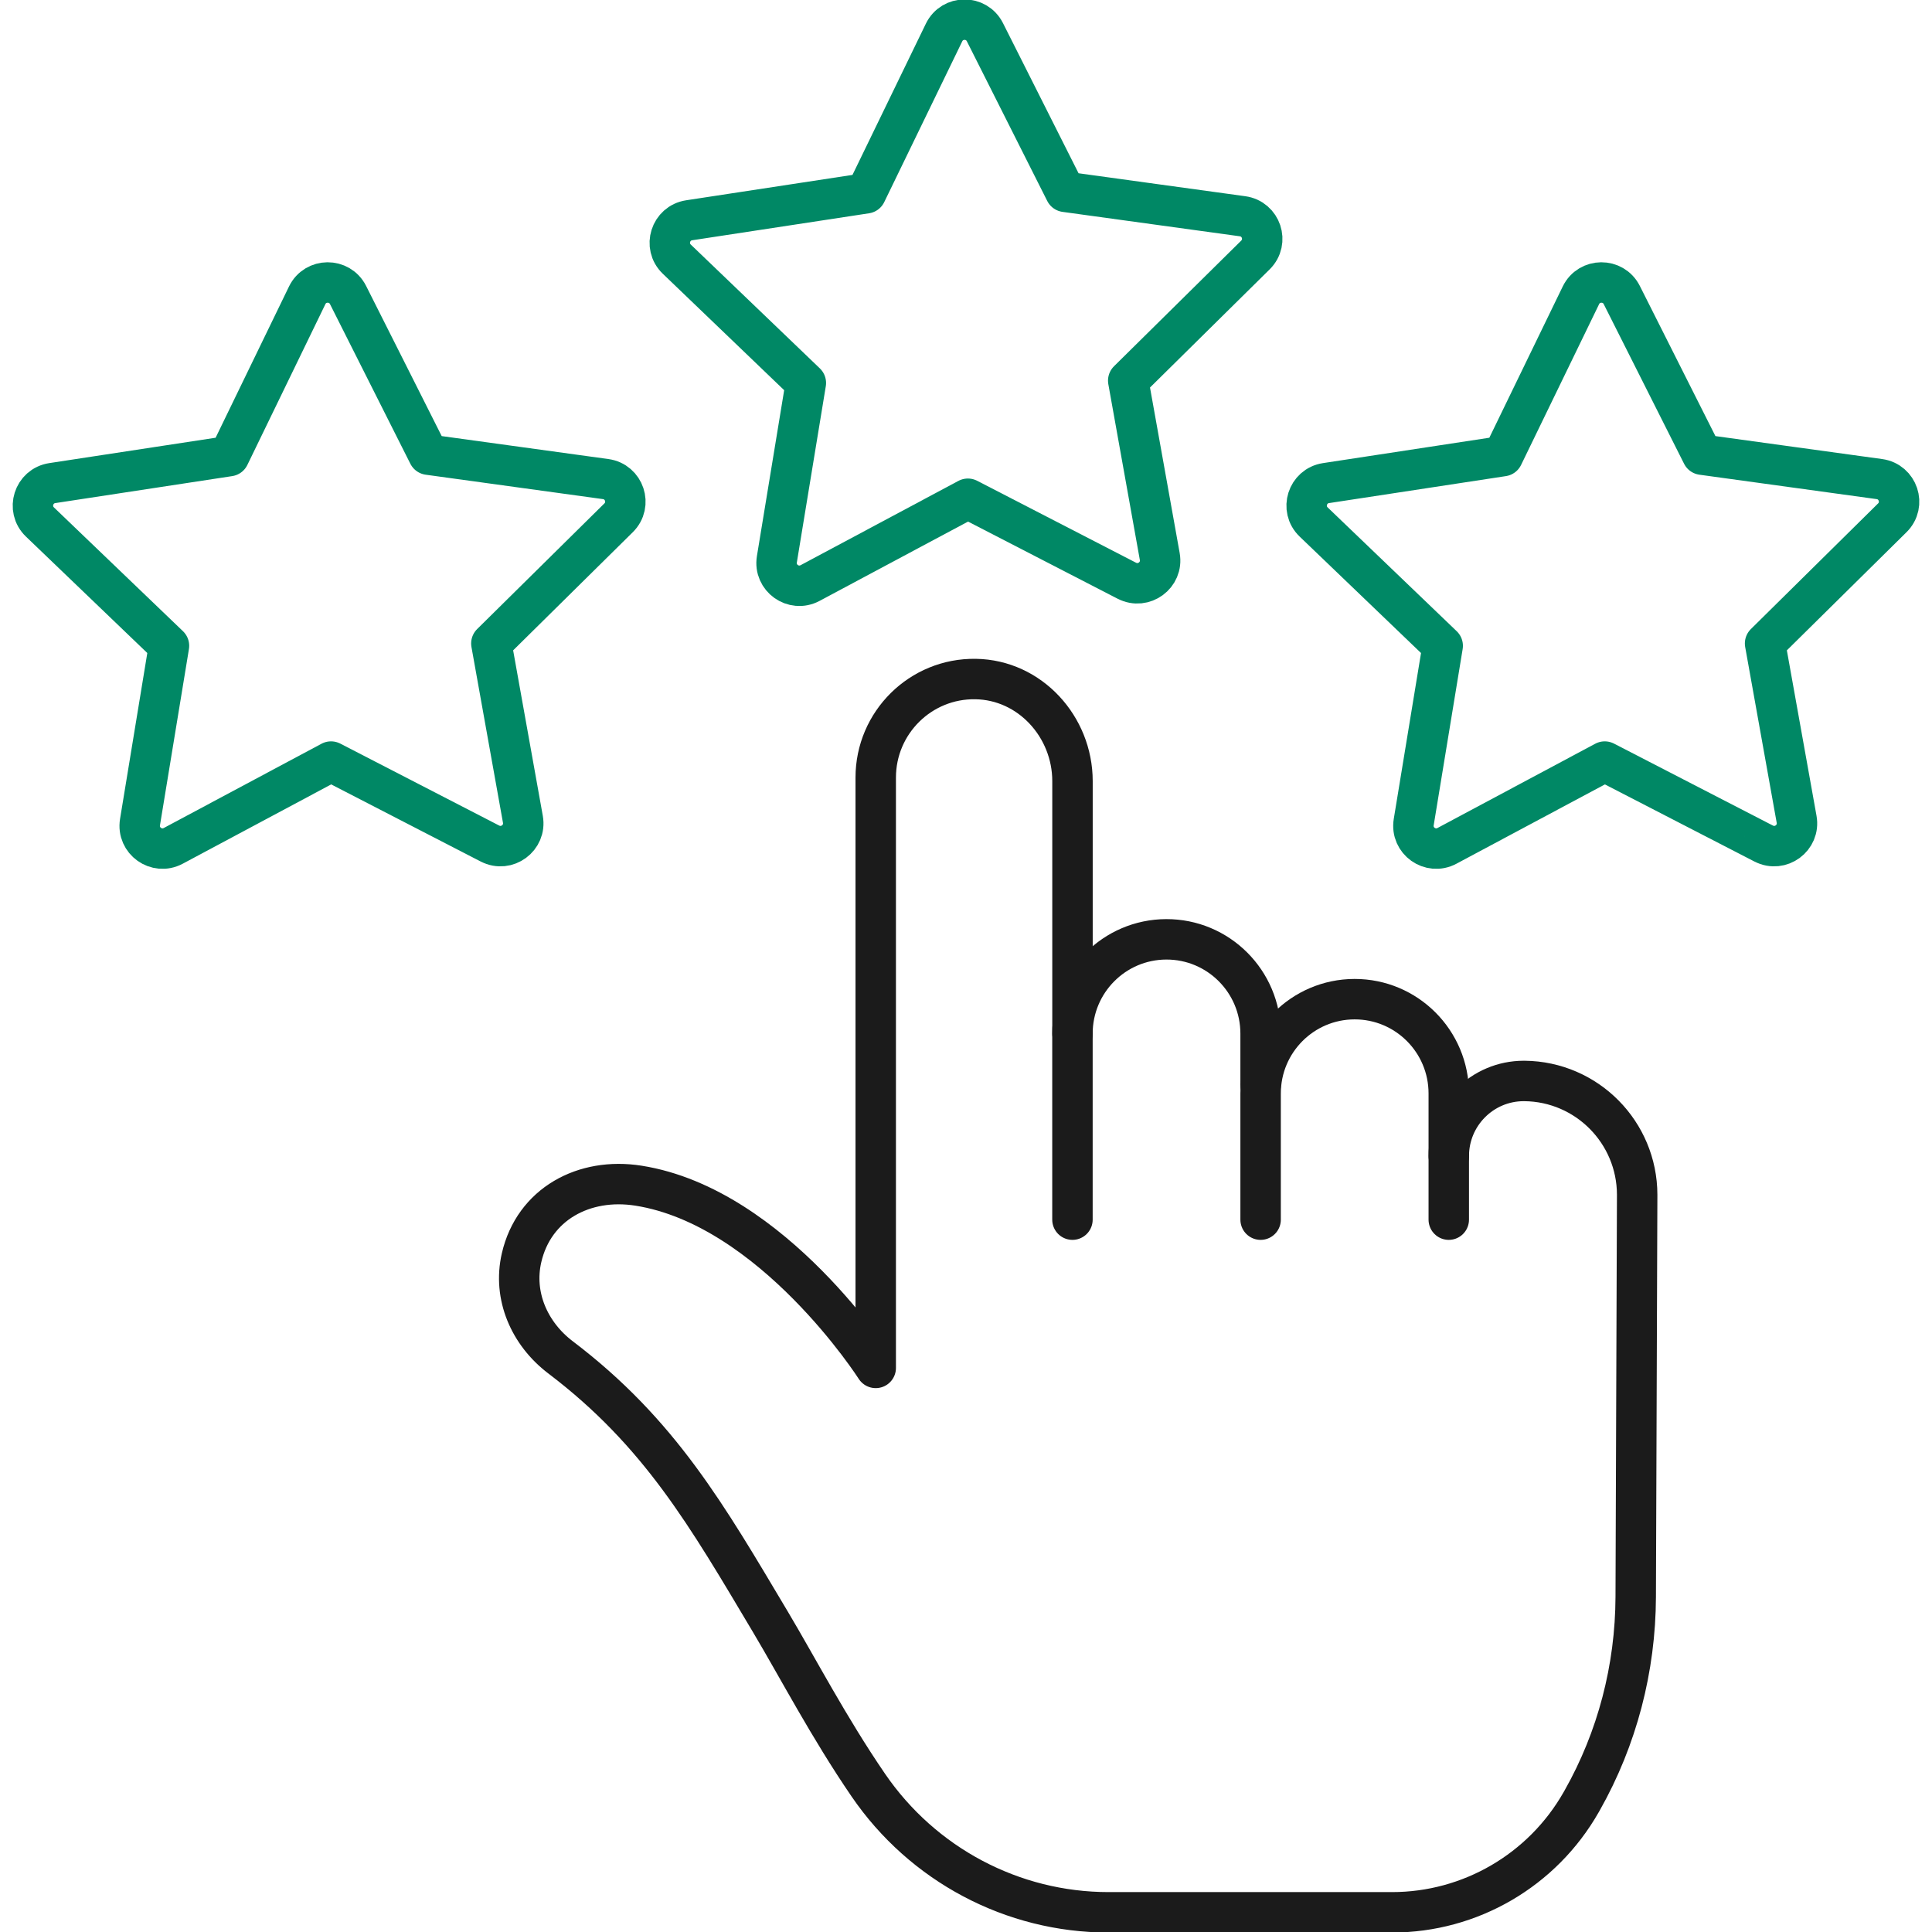 <?xml version="1.0" encoding="UTF-8"?>
<svg id="Layer_1" xmlns="http://www.w3.org/2000/svg" version="1.1" viewBox="0 0 200 200">
  <defs>
    <style>
      .st0 {
        stroke: #008865;
      }

      .st0, .st1 {
        fill: none;
        stroke-linecap: round;
        stroke-linejoin: round;
        stroke-width: 4.186px;
      }

      .st1 {
        stroke: #1b1b1b;
      }
    </style>
  </defs>
  <path class="st0" d="M50.725,87.326l-16.458-8.488-16.333,8.726c-1.724.921-3.757-.532-3.44-2.458l2.999-18.253-13.358-12.815c-1.41-1.352-.655-3.732,1.278-4.027l18.311-2.793,8.077-16.646c.852-1.757,3.352-1.775,4.23-.031l8.319,16.527,18.35,2.527c1.937.267,2.726,2.635,1.337,4.008l-13.171,13.007,3.264,18.207c.344,1.921-1.667,3.403-3.404,2.508Z" />
  <path class="st0" d="M116.653,60.118l-16.458-8.488-16.333,8.726c-1.724.921-3.757-.532-3.44-2.458l2.999-18.253-13.358-12.815c-1.41-1.352-.655-3.732,1.278-4.027l18.311-2.793,8.077-16.646c.853-1.757,3.352-1.775,4.23-.031l8.319,16.527,18.35,2.527c1.937.267,2.726,2.635,1.337,4.008l-13.171,13.007,3.264,18.207c.344,1.921-1.667,3.403-3.404,2.508Z" />
  <path class="st0" d="M182.58,87.326l-16.458-8.488-16.333,8.726c-1.724.921-3.757-.532-3.44-2.458l2.999-18.253-13.358-12.815c-1.41-1.352-.655-3.732,1.278-4.027l18.311-2.793,8.077-16.646c.852-1.757,3.352-1.775,4.23-.031l8.319,16.527,18.35,2.527c1.937.267,2.726,2.635,1.337,4.008l-13.171,13.007,3.264,18.207c.344,1.921-1.667,3.403-3.404,2.508Z" />
  <g>
    <path class="st1" d="M111.02,126.258v-19.257c0-5.379,4.34-9.743,9.706-9.762h0c5.391-.018,9.772,4.357,9.772,9.761v5.325" />
    <path class="st1" d="M130.498,126.258v-13.063c0-5.384,4.349-9.752,9.721-9.762h0c5.386-.01,9.757,4.363,9.757,9.762v13.063" />
    <path class="st1" d="M149.977,119.679c-0-4.296,3.474-7.778,7.759-7.778h.083c6.449.062,11.65,5.316,11.66,11.78,0,0-.096,26.668-.15,41.629-.027,7.385-1.91,14.647-5.544,21.071-.033.058-.066.116-.099.173-4.01,7.053-11.486,11.408-19.585,11.408-6.254,0-18.503,0-29.345-0-9.954 0-19.244-4.942-24.872-13.17-4.094-5.984-7.255-12.067-10.158-16.94-6.524-10.951-11.423-19.544-21.699-27.339-3.218-2.441-4.944-6.36-4.037-10.302h0c1.281-5.571,6.468-8.36,12.103-7.471,13.931,2.199,24.562,18.865,24.562,18.865v-61.113c0-5.678,4.643-10.291,10.339-10.198,5.624.083,10.03,4.933,10.03,10.57v26.134" />
  </g>
</svg>